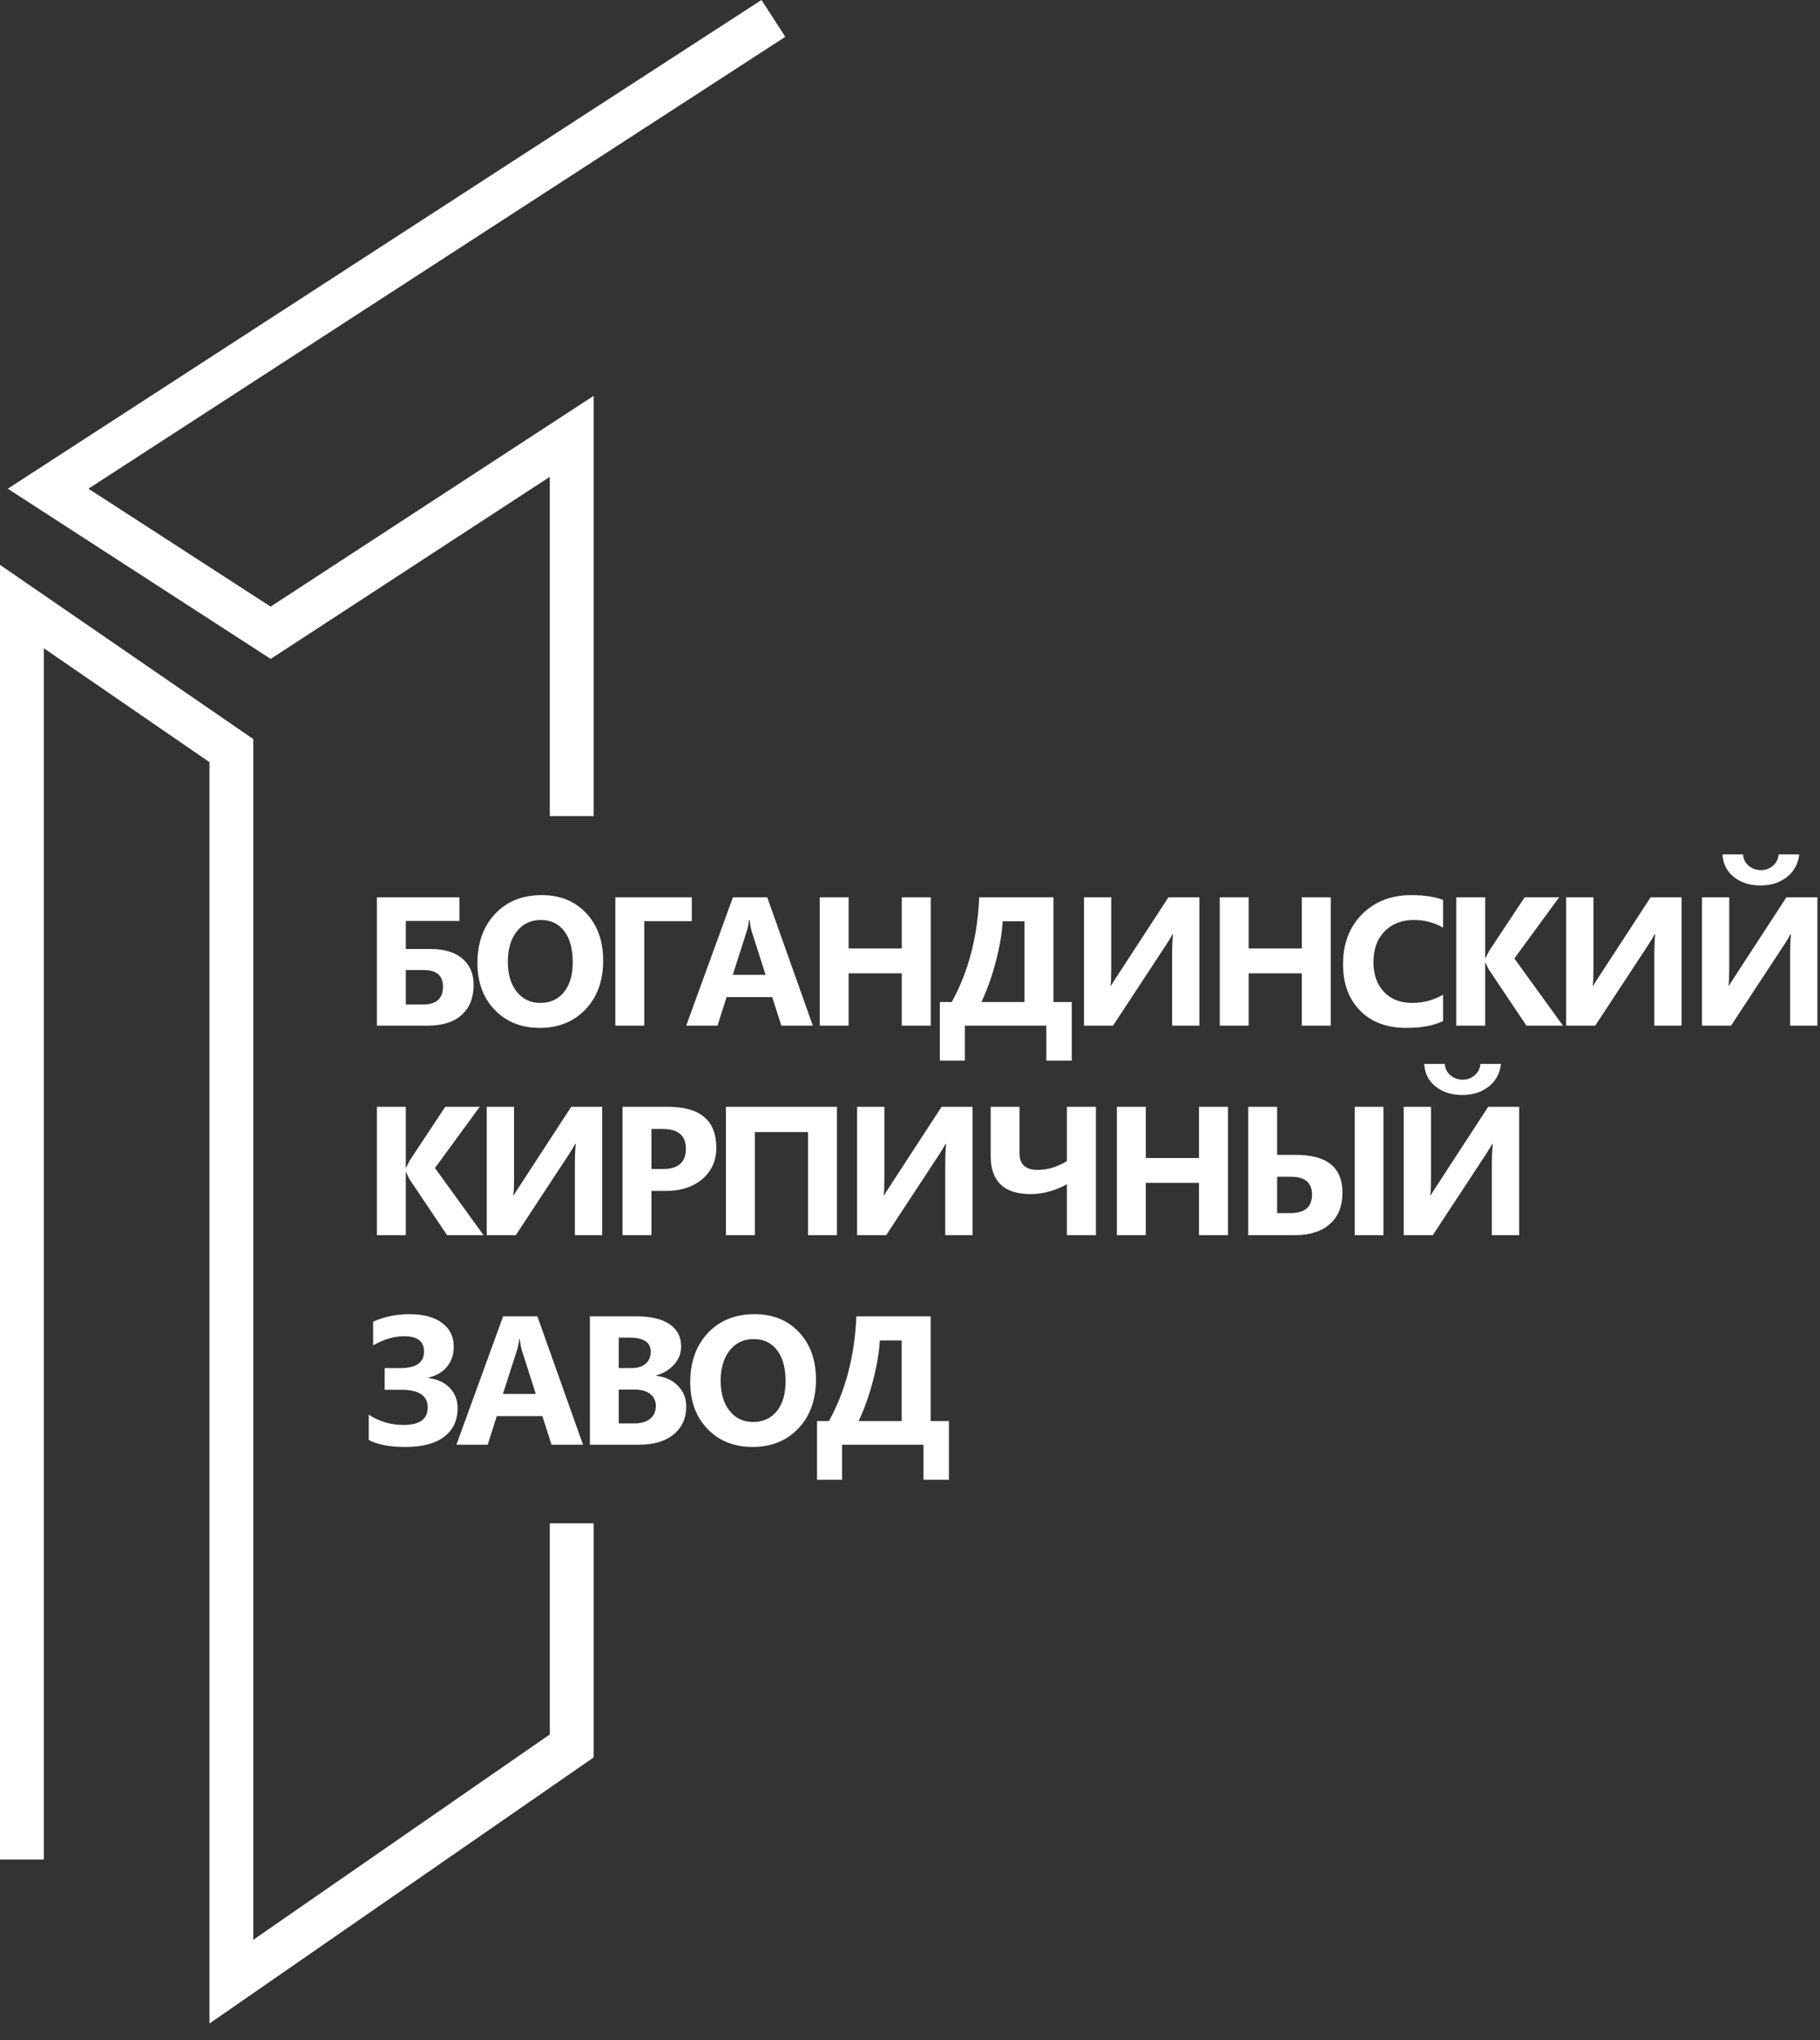 <?xml version="1.0" encoding="UTF-8"?> <svg xmlns="http://www.w3.org/2000/svg" width="83" height="93" viewBox="0 0 83 93" fill="none"><rect x="0" y="0" width="83" height="93" fill="#333333" stroke="none"/><path fill-rule="evenodd" clip-rule="evenodd" d="M34.975 2.222L35.814 1.678L34.726 0L33.887 0.544L1.65 21.438L0.354 22.278L1.651 23.117L11.8 29.684L12.345 30.037L12.889 29.682L25.073 21.736V37.202H27.073V19.89V18.044L25.527 19.052L12.341 27.652L4.034 22.277L34.975 2.222ZM27.073 69.439H25.073V79.064L11.552 88.425V34.217V33.691L11.118 33.393L1.567 26.826L0 25.749V27.65V83.767V84.767H2V83.767V29.551L9.552 34.743V90.334V92.242L11.121 91.156L26.643 80.41L27.073 80.112V79.588V69.439Z" fill="white"></path><path d="M17.188 46.754V40.902H20.954V41.983H18.506V43.26H19.636C20.262 43.26 20.745 43.406 21.085 43.697C21.428 43.985 21.599 44.385 21.599 44.897C21.599 45.484 21.417 45.941 21.052 46.268C20.69 46.592 20.176 46.754 19.51 46.754H17.188ZM18.506 44.219V45.791H19.277C19.895 45.791 20.203 45.521 20.203 44.983C20.203 44.474 19.908 44.219 19.318 44.219H18.506Z" fill="white"></path><path d="M24.613 46.856C23.775 46.856 23.092 46.584 22.565 46.039C22.037 45.493 21.773 44.781 21.773 43.905C21.773 42.98 22.041 42.232 22.577 41.661C23.113 41.089 23.823 40.804 24.707 40.804C25.542 40.804 26.217 41.077 26.731 41.624C27.248 42.171 27.507 42.892 27.507 43.787C27.507 44.706 27.239 45.448 26.703 46.011C26.169 46.574 25.473 46.856 24.613 46.856ZM24.67 41.938C24.208 41.938 23.84 42.112 23.569 42.461C23.296 42.806 23.16 43.264 23.16 43.836C23.16 44.415 23.296 44.874 23.569 45.211C23.84 45.548 24.197 45.717 24.638 45.717C25.092 45.717 25.453 45.554 25.719 45.227C25.986 44.898 26.119 44.443 26.119 43.86C26.119 43.254 25.99 42.782 25.731 42.444C25.473 42.107 25.119 41.938 24.67 41.938Z" fill="white"></path><path d="M31.549 41.991H29.382V46.754H28.064V40.902H31.549V41.991Z" fill="white"></path><path d="M37.069 46.754H35.633L35.216 45.452H33.135L32.723 46.754H31.294L33.425 40.902H34.988L37.069 46.754ZM34.914 44.44L34.286 42.473C34.24 42.326 34.207 42.15 34.188 41.946H34.155C34.142 42.118 34.108 42.288 34.053 42.456L33.417 44.44H34.914Z" fill="white"></path><path d="M42.446 46.754H41.124V44.37H38.7V46.754H37.382V40.902H38.7V43.236H41.124V40.902H42.446V46.754Z" fill="white"></path><path d="M48.876 48.349H47.717V46.754H44.003V48.349H42.861V45.676H43.404C44.16 44.308 44.578 42.716 44.656 40.902H48.044V45.676H48.876V48.349ZM46.721 45.676V41.999H45.726C45.696 42.541 45.592 43.15 45.415 43.828C45.239 44.505 45.02 45.121 44.758 45.676H46.721Z" fill="white"></path><path d="M54.698 46.754H53.453V43.538C53.453 43.168 53.467 42.852 53.494 42.591H53.47C53.413 42.703 53.315 42.864 53.176 43.077L50.76 46.754H49.434V40.902H50.678V44.138C50.678 44.538 50.667 44.806 50.646 44.942H50.662C50.675 44.909 50.776 44.75 50.964 44.464L53.286 40.902H54.698V46.754Z" fill="white"></path><path d="M60.691 46.754H59.369V44.37H56.945V46.754H55.627V40.902H56.945V43.236H59.369V40.902H60.691V46.754Z" fill="white"></path><path d="M65.811 46.545C65.384 46.752 64.826 46.856 64.138 46.856C63.24 46.856 62.534 46.592 62.02 46.064C61.506 45.536 61.249 44.833 61.249 43.954C61.249 43.018 61.537 42.259 62.114 41.677C62.693 41.095 63.444 40.804 64.367 40.804C64.938 40.804 65.419 40.876 65.811 41.02V42.289C65.419 42.055 64.973 41.938 64.473 41.938C63.923 41.938 63.48 42.111 63.142 42.456C62.805 42.802 62.636 43.27 62.636 43.86C62.636 44.426 62.795 44.878 63.114 45.215C63.432 45.55 63.861 45.717 64.399 45.717C64.913 45.717 65.384 45.592 65.811 45.342V46.545Z" fill="white"></path><path d="M71.278 46.754H69.613L67.907 44.211C67.874 44.162 67.823 44.055 67.752 43.889H67.732V46.754H66.413V40.902H67.732V43.668H67.752C67.785 43.592 67.839 43.483 67.915 43.342L69.531 40.902H71.103L69.062 43.693L71.278 46.754Z" fill="white"></path><path d="M76.688 46.754H75.443V43.538C75.443 43.168 75.457 42.852 75.484 42.591H75.459C75.402 42.703 75.304 42.864 75.166 43.077L72.75 46.754H71.423V40.902H72.668V44.138C72.668 44.538 72.657 44.806 72.635 44.942H72.652C72.665 44.909 72.766 44.75 72.954 44.464L75.276 40.902H76.688V46.754Z" fill="white"></path><path d="M82.881 46.754H81.636V43.538C81.636 43.168 81.65 42.852 81.677 42.591H81.653C81.596 42.703 81.498 42.864 81.359 43.077L78.943 46.754H77.617V40.902H78.861V44.138C78.861 44.538 78.85 44.806 78.829 44.942H78.845C78.859 44.909 78.959 44.75 79.147 44.464L81.469 40.902H82.881V46.754ZM82.053 38.947C82.004 39.379 81.817 39.724 81.493 39.979C81.17 40.235 80.768 40.363 80.29 40.363C79.803 40.363 79.397 40.235 79.073 39.979C78.75 39.724 78.576 39.379 78.551 38.947H79.49C79.503 39.156 79.589 39.329 79.747 39.465C79.905 39.598 80.091 39.665 80.306 39.665C80.518 39.665 80.702 39.597 80.857 39.461C81.012 39.325 81.098 39.154 81.114 38.947H82.053Z" fill="white"></path><path d="M22.052 56.305H20.387L18.681 53.763C18.648 53.714 18.597 53.606 18.526 53.441H18.506V56.305H17.188V50.453H18.506V53.22H18.526C18.559 53.144 18.613 53.035 18.689 52.894L20.305 50.453H21.877L19.836 53.245L22.052 56.305Z" fill="white"></path><path d="M27.462 56.305H26.217V53.09C26.217 52.72 26.231 52.404 26.258 52.143H26.233C26.176 52.254 26.078 52.416 25.939 52.629L23.524 56.305H22.197V50.453H23.442V53.69C23.442 54.089 23.431 54.357 23.409 54.493H23.426C23.439 54.461 23.54 54.302 23.728 54.016L26.05 50.453H27.462V56.305Z" fill="white"></path><path d="M29.709 54.289V56.305H28.39V50.453H30.456C31.93 50.453 32.667 51.075 32.667 52.318C32.667 52.906 32.455 53.382 32.031 53.747C31.609 54.108 31.044 54.289 30.337 54.289H29.709ZM29.709 51.465V53.29H30.227C30.929 53.29 31.28 52.982 31.28 52.367C31.28 51.766 30.929 51.465 30.227 51.465H29.709Z" fill="white"></path><path d="M38.167 56.305H36.849V51.604H34.425V56.305H33.106V50.453H38.167V56.305Z" fill="white"></path><path d="M44.352 56.305H43.107V53.09C43.107 52.72 43.121 52.404 43.148 52.143H43.124C43.066 52.254 42.968 52.416 42.83 52.629L40.414 56.305H39.087V50.453H40.332V53.69C40.332 54.089 40.321 54.357 40.3 54.493H40.316C40.33 54.461 40.43 54.302 40.618 54.016L42.94 50.453H44.352V56.305Z" fill="white"></path><path d="M49.978 56.305H48.656V53.983C48.109 54.283 47.555 54.432 46.995 54.432C45.784 54.432 45.179 53.85 45.179 52.686V50.453H46.493V52.571C46.493 53.077 46.772 53.33 47.329 53.33C47.77 53.33 48.212 53.197 48.656 52.93V50.453H49.978V56.305Z" fill="white"></path><path d="M56 56.305H54.678V53.922H52.254V56.305H50.935V50.453H52.254V52.788H54.678V50.453H56V56.305Z" fill="white"></path><path d="M63.091 56.305H61.781V50.453H63.091V56.305ZM56.925 56.305V50.453H58.243V52.645H59.104C60.516 52.645 61.222 53.219 61.222 54.367C61.222 54.979 61.031 55.455 60.65 55.795C60.27 56.135 59.732 56.305 59.038 56.305H56.925ZM58.243 53.641V55.301H58.839C59.502 55.301 59.834 55.02 59.834 54.457C59.834 53.913 59.511 53.641 58.863 53.641H58.243Z" fill="white"></path><path d="M69.28 56.305H68.035V53.09C68.035 52.72 68.049 52.404 68.076 52.143H68.052C67.995 52.254 67.897 52.416 67.758 52.629L65.342 56.305H64.016V50.453H65.26V53.69C65.26 54.089 65.249 54.357 65.228 54.493H65.244C65.258 54.461 65.358 54.302 65.546 54.016L67.868 50.453H69.28V56.305ZM68.452 48.498C68.403 48.931 68.216 49.275 67.892 49.531C67.569 49.787 67.167 49.915 66.689 49.915C66.202 49.915 65.796 49.787 65.472 49.531C65.149 49.275 64.975 48.931 64.95 48.498H65.889C65.902 48.708 65.988 48.881 66.146 49.017C66.304 49.15 66.49 49.217 66.705 49.217C66.917 49.217 67.101 49.149 67.256 49.013C67.411 48.877 67.497 48.705 67.513 48.498H68.452Z" fill="white"></path><path d="M16.816 65.641V64.486C17.282 64.799 17.811 64.955 18.404 64.955C19.139 64.955 19.506 64.69 19.506 64.16C19.506 63.621 19.102 63.352 18.294 63.352H17.543V62.364H18.261C18.979 62.364 19.338 62.111 19.338 61.605C19.338 61.142 19.032 60.911 18.42 60.911C17.982 60.911 17.514 61.05 17.016 61.327V60.25C17.517 60.022 18.071 59.907 18.677 59.907C19.317 59.907 19.812 60.041 20.163 60.307C20.517 60.571 20.693 60.93 20.693 61.385C20.693 61.741 20.593 62.044 20.391 62.295C20.193 62.542 19.908 62.709 19.538 62.797V62.817C19.955 62.871 20.28 63.022 20.514 63.27C20.75 63.515 20.869 63.819 20.869 64.184C20.869 64.747 20.665 65.184 20.257 65.494C19.849 65.804 19.261 65.959 18.494 65.959C17.765 65.959 17.206 65.853 16.816 65.641Z" fill="white"></path><path d="M26.589 65.857H25.152L24.736 64.555H22.655L22.242 65.857H20.814L22.944 60.005H24.507L26.589 65.857ZM24.434 63.543L23.805 61.576C23.759 61.429 23.727 61.254 23.707 61.05H23.675C23.661 61.221 23.627 61.391 23.573 61.56L22.936 63.543H24.434Z" fill="white"></path><path d="M26.901 65.857V60.005H29.032C29.684 60.005 30.186 60.125 30.537 60.364C30.888 60.604 31.064 60.941 31.064 61.376C31.064 61.692 30.956 61.968 30.741 62.205C30.529 62.441 30.257 62.606 29.925 62.699V62.715C30.341 62.767 30.673 62.92 30.921 63.176C31.171 63.432 31.296 63.743 31.296 64.111C31.296 64.647 31.105 65.072 30.721 65.388C30.337 65.701 29.814 65.857 29.15 65.857H26.901ZM28.219 60.976V62.364H28.799C29.071 62.364 29.285 62.299 29.44 62.168C29.597 62.035 29.676 61.852 29.676 61.621C29.676 61.191 29.355 60.976 28.713 60.976H28.219ZM28.219 63.343V64.886H28.934C29.238 64.886 29.476 64.815 29.648 64.674C29.822 64.532 29.909 64.339 29.909 64.094C29.909 63.86 29.823 63.677 29.652 63.543C29.483 63.41 29.246 63.343 28.942 63.343H28.219Z" fill="white"></path><path d="M34.319 65.959C33.481 65.959 32.798 65.687 32.27 65.143C31.742 64.596 31.478 63.885 31.478 63.009C31.478 62.084 31.746 61.336 32.282 60.764C32.818 60.193 33.528 59.907 34.413 59.907C35.248 59.907 35.923 60.181 36.437 60.727C36.954 61.274 37.212 61.995 37.212 62.89C37.212 63.81 36.944 64.551 36.408 65.115C35.875 65.678 35.178 65.959 34.319 65.959ZM34.376 61.042C33.913 61.042 33.546 61.216 33.274 61.564C33.002 61.91 32.866 62.368 32.866 62.939C32.866 63.519 33.002 63.977 33.274 64.315C33.546 64.652 33.903 64.821 34.343 64.821C34.798 64.821 35.158 64.657 35.425 64.331C35.691 64.002 35.825 63.546 35.825 62.964C35.825 62.357 35.695 61.885 35.437 61.548C35.178 61.21 34.825 61.042 34.376 61.042Z" fill="white"></path><path d="M43.275 67.453H42.116V65.857H38.402V67.453H37.26V64.78H37.802C38.559 63.411 38.976 61.82 39.055 60.005H42.442V64.78H43.275V67.453ZM41.12 64.78V61.103H40.124C40.094 61.644 39.991 62.254 39.814 62.931C39.637 63.609 39.418 64.225 39.157 64.78H41.12Z" fill="white"></path></svg> 
